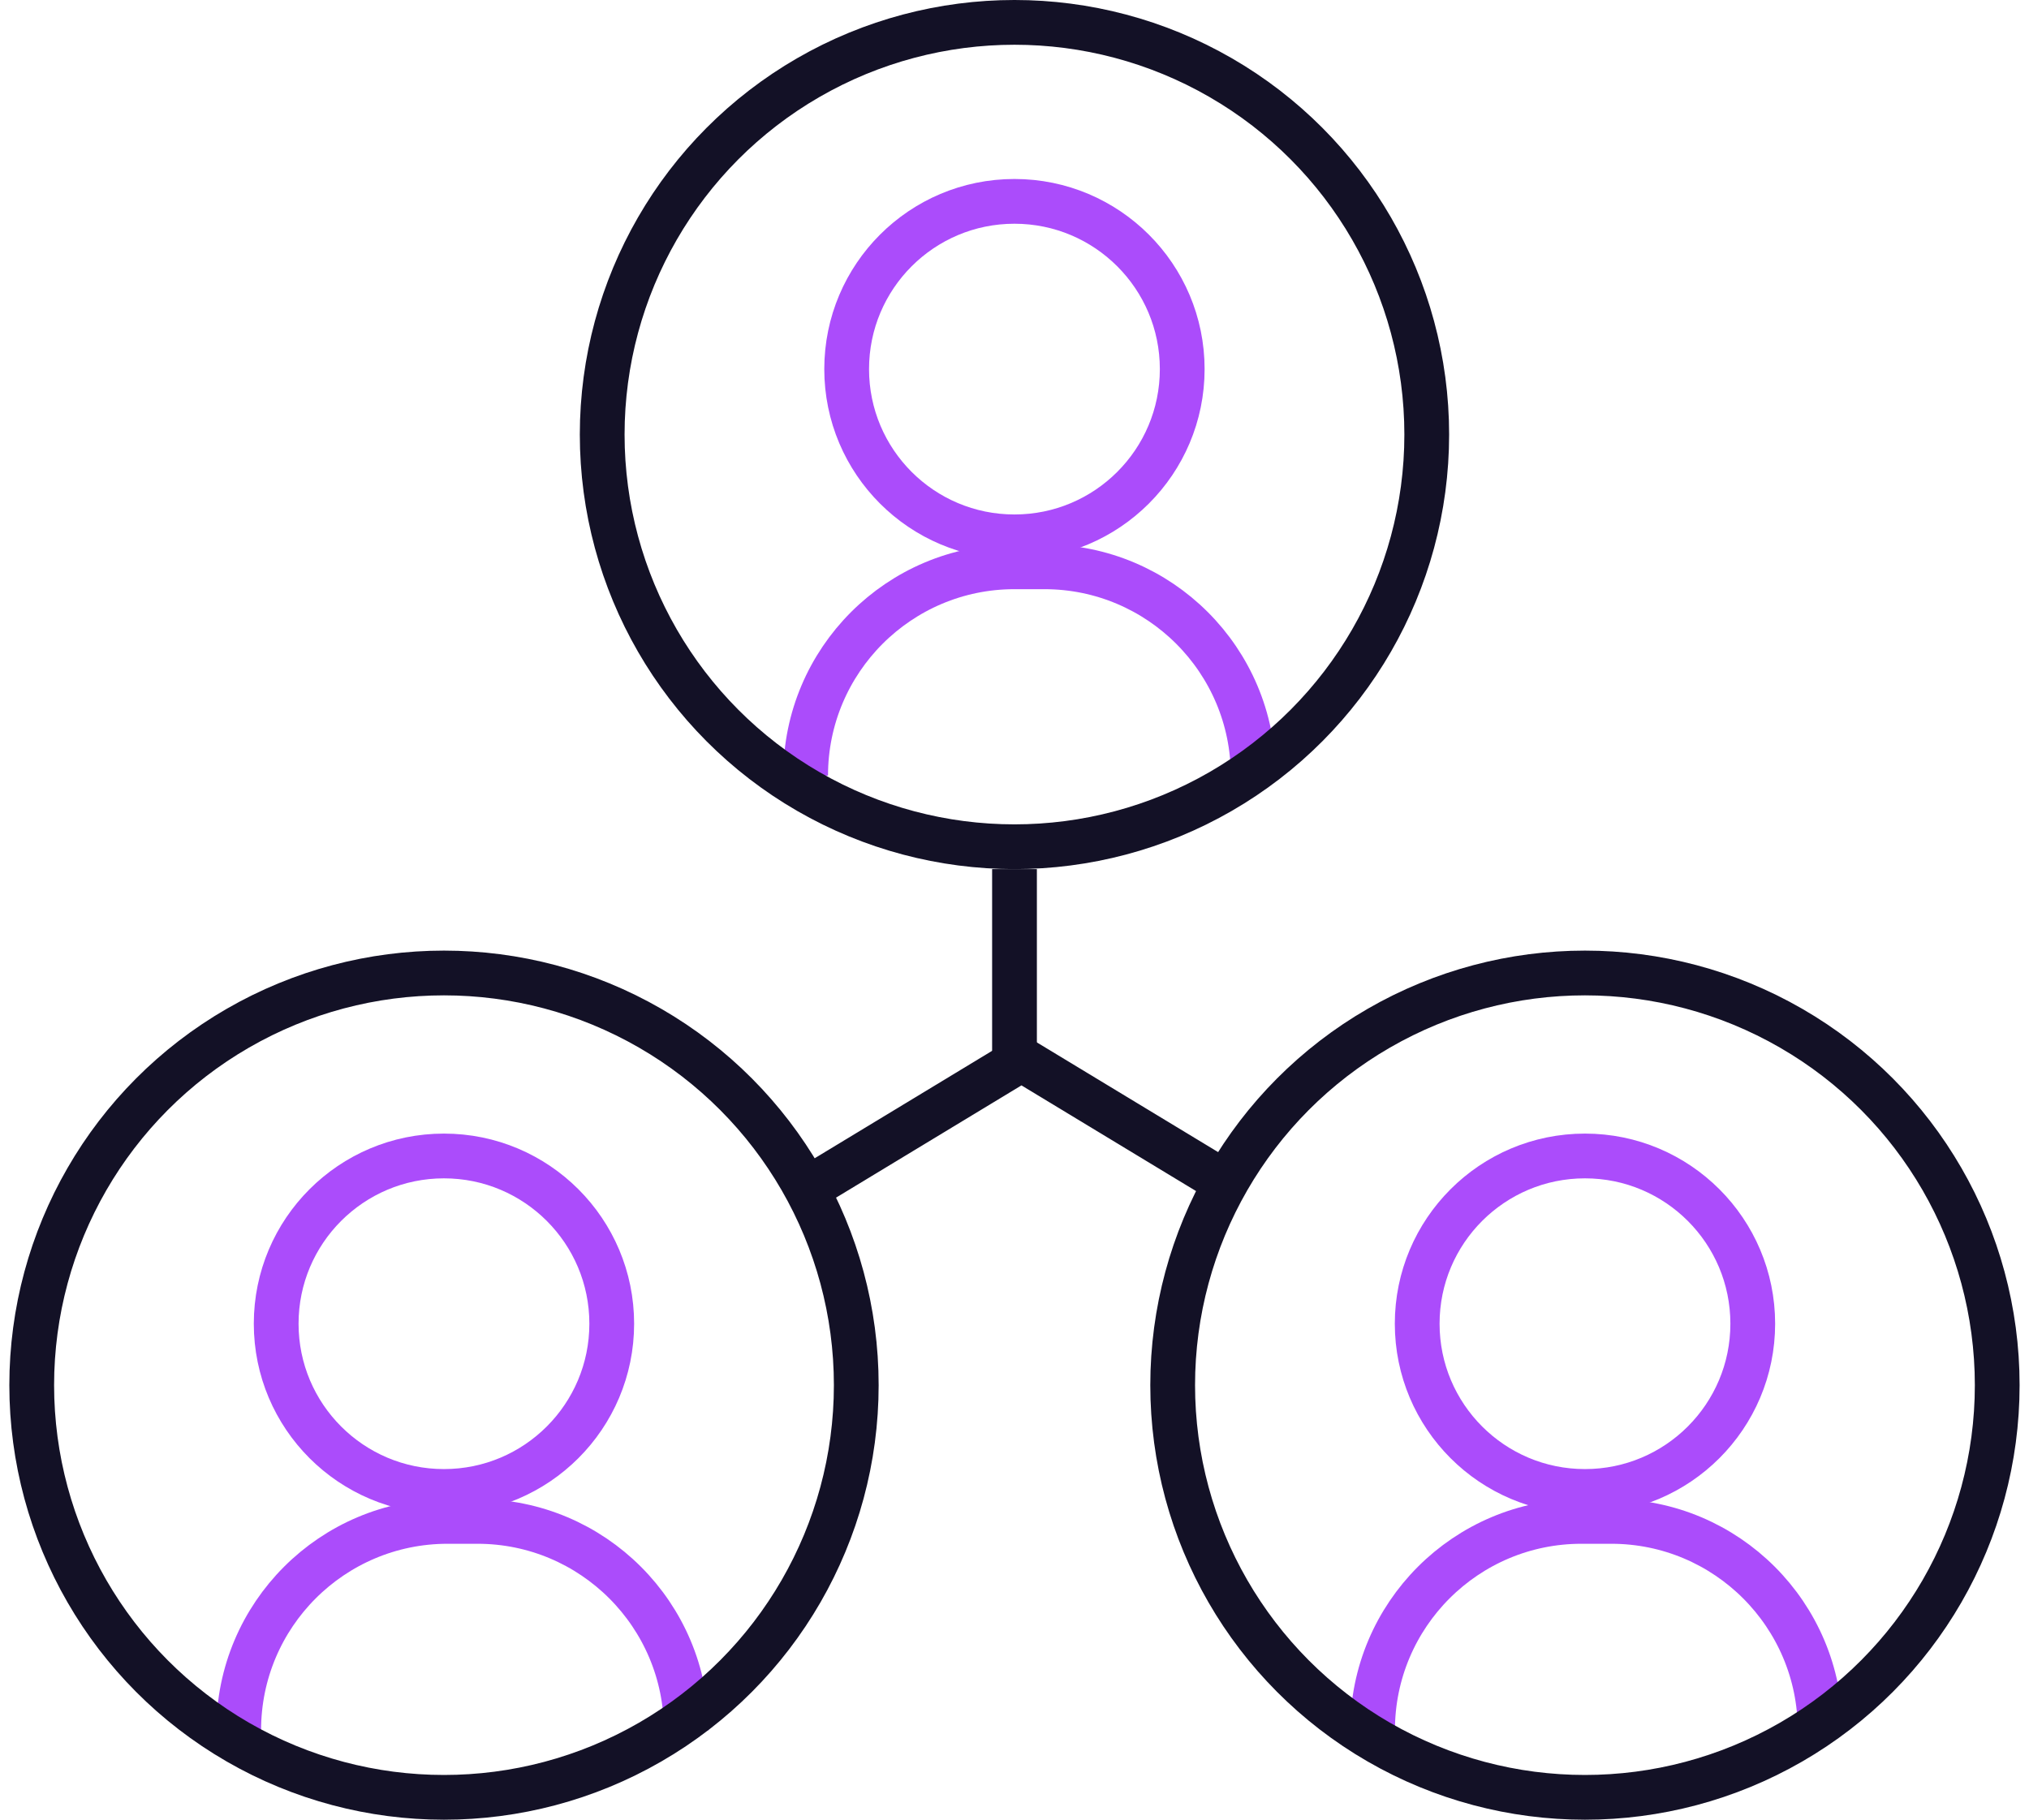 <svg width="68" height="61" viewBox="0 0 68 61" fill="none" xmlns="http://www.w3.org/2000/svg">
<path d="M42 26V26C42 22.134 38.866 19 35 19H34C30.134 19 27 22.134 27 26V26" stroke="#AB4CFB" stroke-width="1.5"/>
<path d="M23 58V58C23 54.134 19.866 51 16 51H15C11.134 51 8 54.134 8 58V58" stroke="#AB4CFB" stroke-width="1.5"/>
<path d="M61 58V58C61 54.134 57.866 51 54 51H53C49.134 51 46 54.134 46 58V58" stroke="#AB4CFB" stroke-width="1.5"/>
<circle cx="14.879" cy="44.373" r="5.623" stroke="#AB4CFB" stroke-width="1.5"/>
<circle cx="33.998" cy="12.373" r="5.623" stroke="#AB4CFB" stroke-width="1.5"/>
<circle cx="53.119" cy="44.373" r="5.623" stroke="#AB4CFB" stroke-width="1.5"/>
<path d="M34 29.134V35.507" stroke="#131126" stroke-width="1.5"/>
<path d="M26.715 40.06L34.233 35.507L41.282 39.775" stroke="#131126" stroke-width="1.5"/>
<circle cx="14.88" cy="46.433" r="13.817" stroke="#131126" stroke-width="1.5"/>
<circle cx="33.999" cy="14.567" r="13.817" stroke="#131126" stroke-width="1.5"/>
<circle cx="53.118" cy="46.433" r="13.817" stroke="#131126" stroke-width="1.5"/>
</svg>
